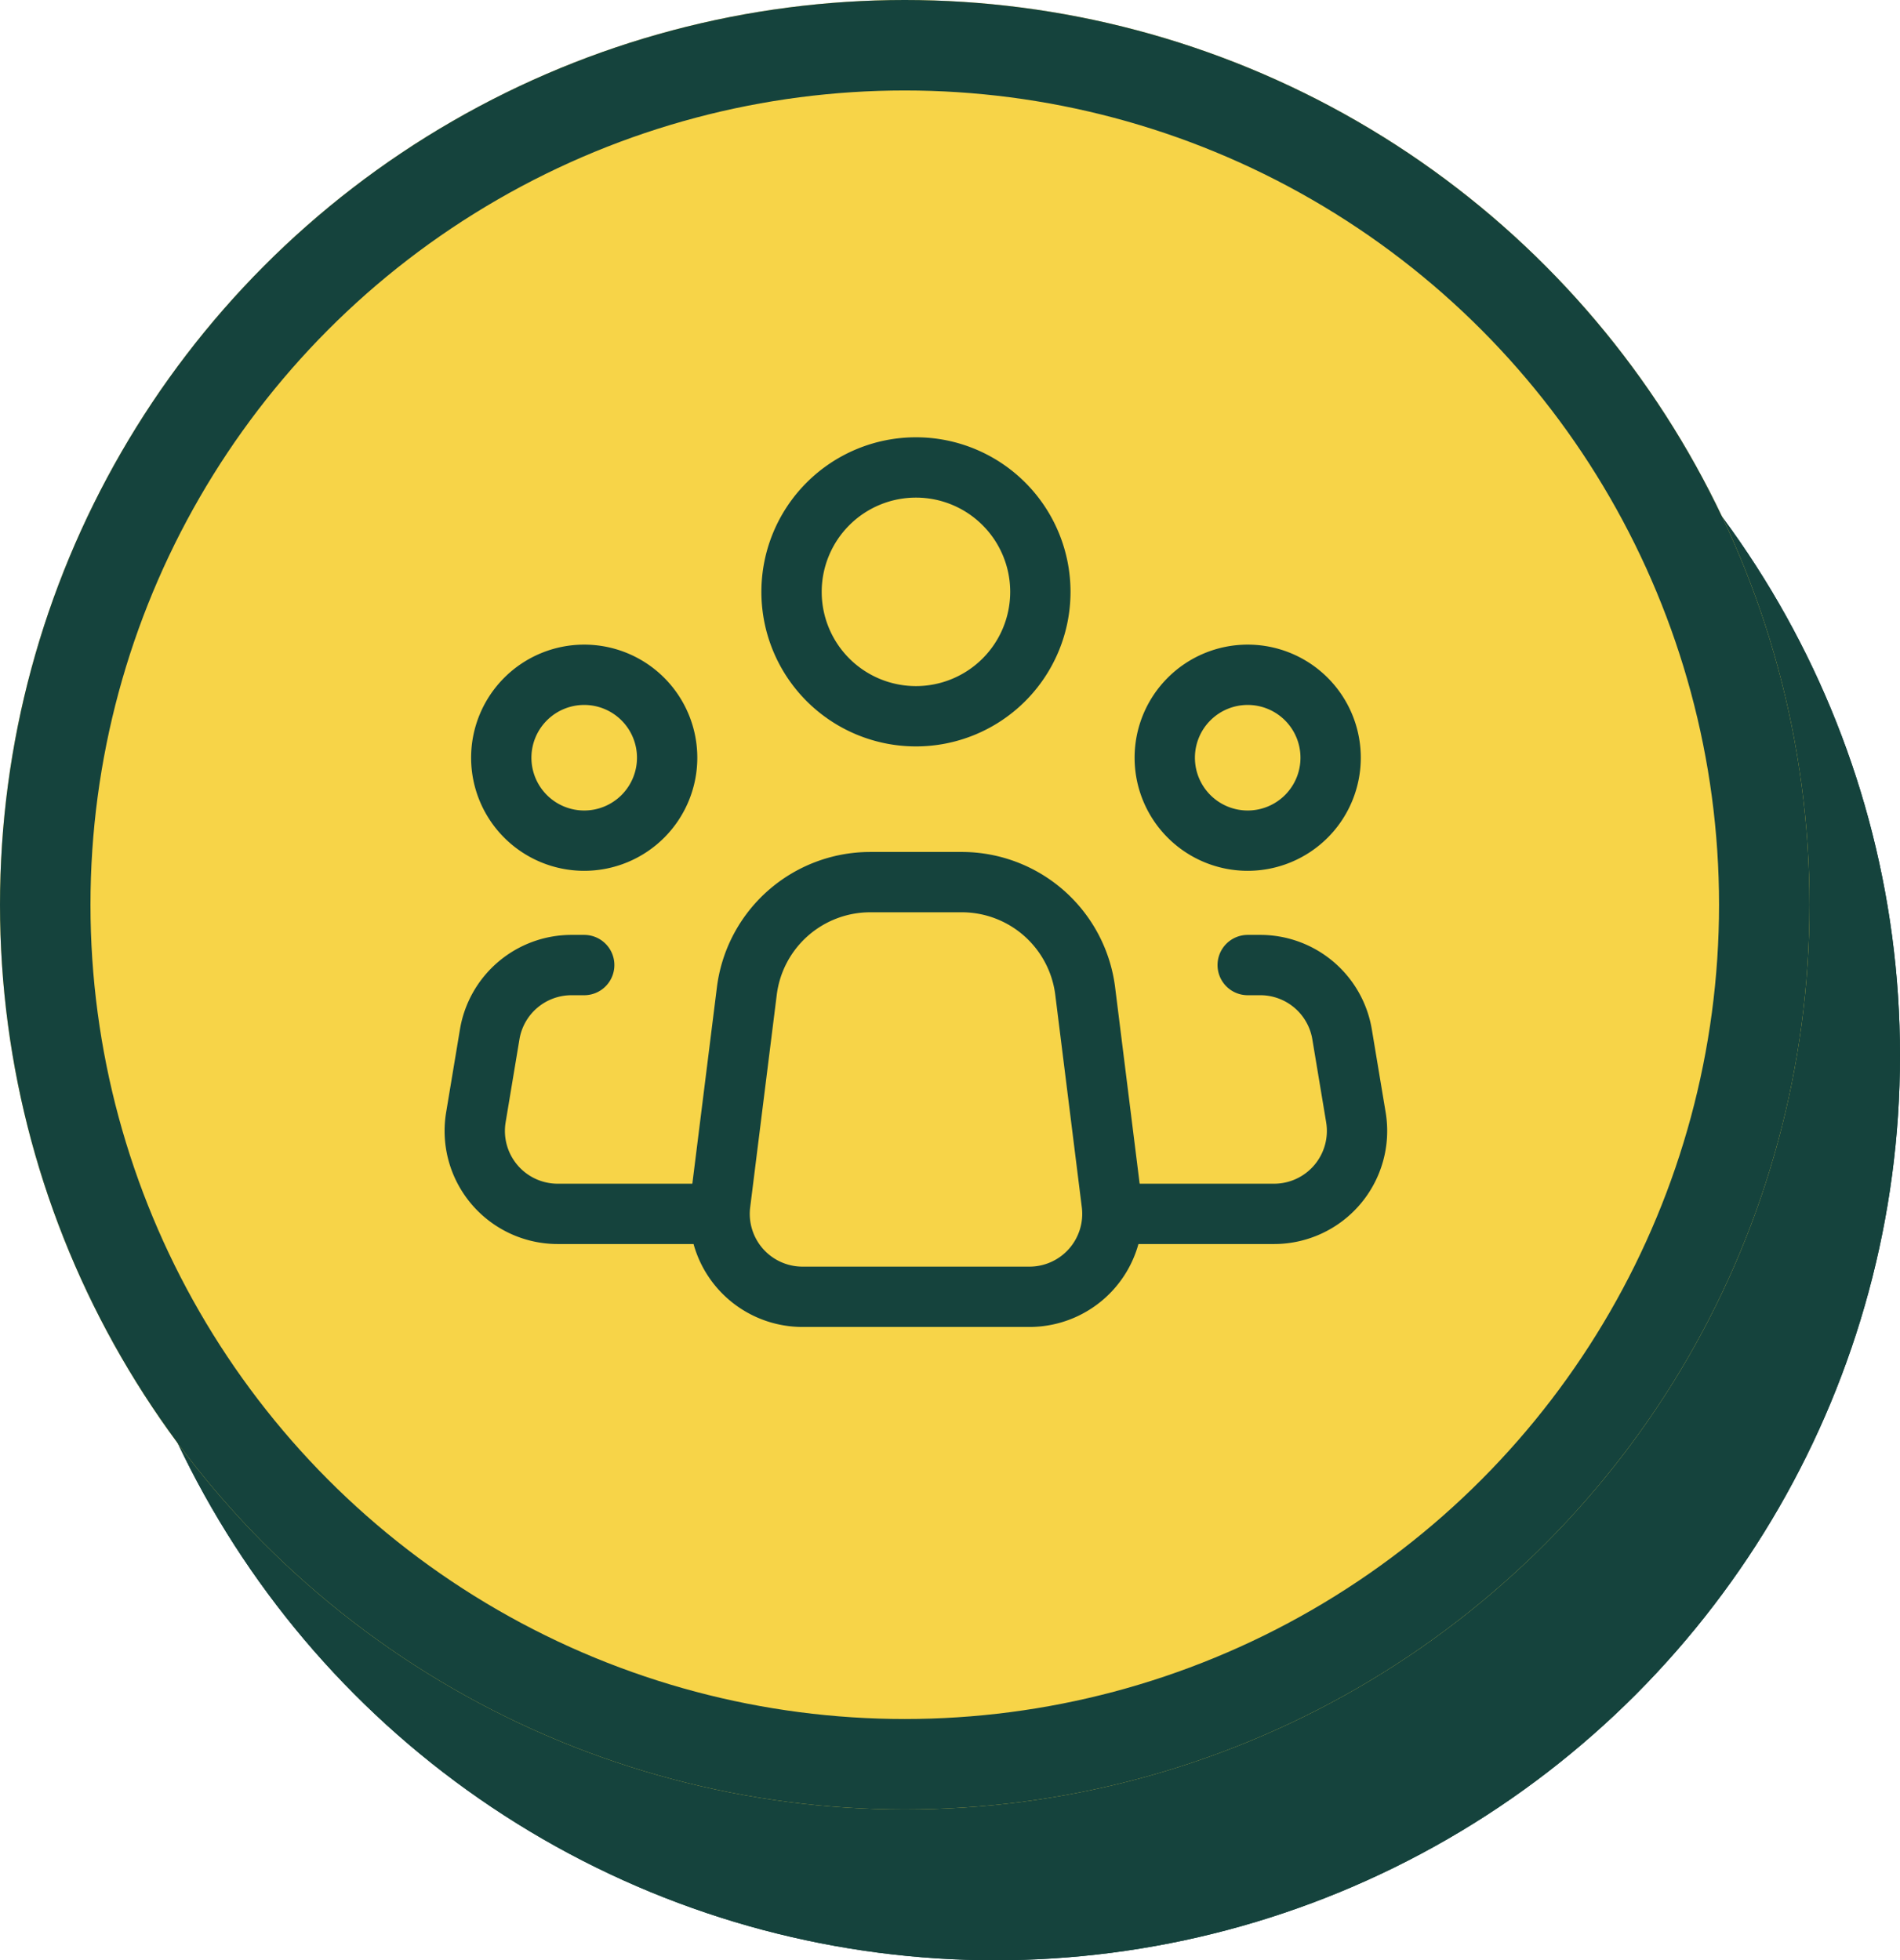 <svg viewBox="0 0 63 65" height="65" width="63" xmlns="http://www.w3.org/2000/svg">
  <g transform="translate(-117 -422)" data-name="Group 1297" id="Group_1297">
    <g transform="translate(-1470 -4575)" data-name="Group 1223" id="Group_1223">
      <g stroke-width="1" stroke="#15433d" fill="#15433d" transform="translate(1590 5002)" data-name="Ellipse 75" id="Ellipse_75">
        <circle stroke="none" r="30" cy="30" cx="30"></circle>
        <circle fill="none" r="29.5" cy="30" cx="30"></circle>
      </g>
      <g stroke-width="3" stroke="#15433d" fill="#f7d448" transform="translate(1587 4997)" data-name="Ellipse 74" id="Ellipse_74">
        <circle stroke="none" r="30" cy="30" cx="30"></circle>
        <circle fill="none" r="28.5" cy="30" cx="30"></circle>
      </g>
    </g>
    <g transform="translate(130.701 434.5)" data-name="Icon akar-people-group" id="Icon_akar-people-group">
      <path stroke-width="2" stroke-linejoin="round" stroke-linecap="round" stroke="#15433d" fill="none" transform="translate(-0.738 -1.25)" d="M23.9,28.659l-.88-7.045A4.125,4.125,0,0,0,18.922,18H15.891A4.125,4.125,0,0,0,11.8,21.614l-.881,7.045a2.75,2.75,0,0,0,2.731,3.091h7.519A2.75,2.75,0,0,0,23.9,28.659Z" data-name="Path 1675" id="Path_1675"></path>
      <path stroke-width="2" stroke="#15433d" fill="none" transform="translate(-0.955 0)" d="M21.75,7.125A4.125,4.125,0,1,1,17.625,3,4.125,4.125,0,0,1,21.75,7.125Z" data-name="Path 1676" id="Path_1676"></path>
      <path stroke-width="2" stroke="#15433d" fill="none" transform="translate(-0.08 -0.625)" d="M8.5,13.25A2.75,2.75,0,1,1,5.75,10.5,2.75,2.75,0,0,1,8.5,13.25Z" data-name="Path 1677" id="Path_1677"></path>
      <path stroke-width="2" stroke="#15433d" fill="none" transform="translate(-2.08 -0.625)" d="M32.5,13.25a2.75,2.75,0,1,1-2.75-2.75,2.75,2.75,0,0,1,2.75,2.75Z" data-name="Path 1678" id="Path_1678"></path>
      <path stroke-width="2" stroke-linejoin="round" stroke-linecap="round" stroke="#15433d" fill="none" transform="translate(0 -1.5)" d="M5.67,21H5.249a2.75,2.75,0,0,0-2.713,2.3l-.458,2.75a2.75,2.75,0,0,0,2.713,3.2h5M27.67,21h.421A2.75,2.75,0,0,1,30.8,23.3l.458,2.75a2.75,2.75,0,0,1-2.713,3.2h-5" data-name="Path 1679" id="Path_1679"></path>
    </g>
  </g>
</svg>
